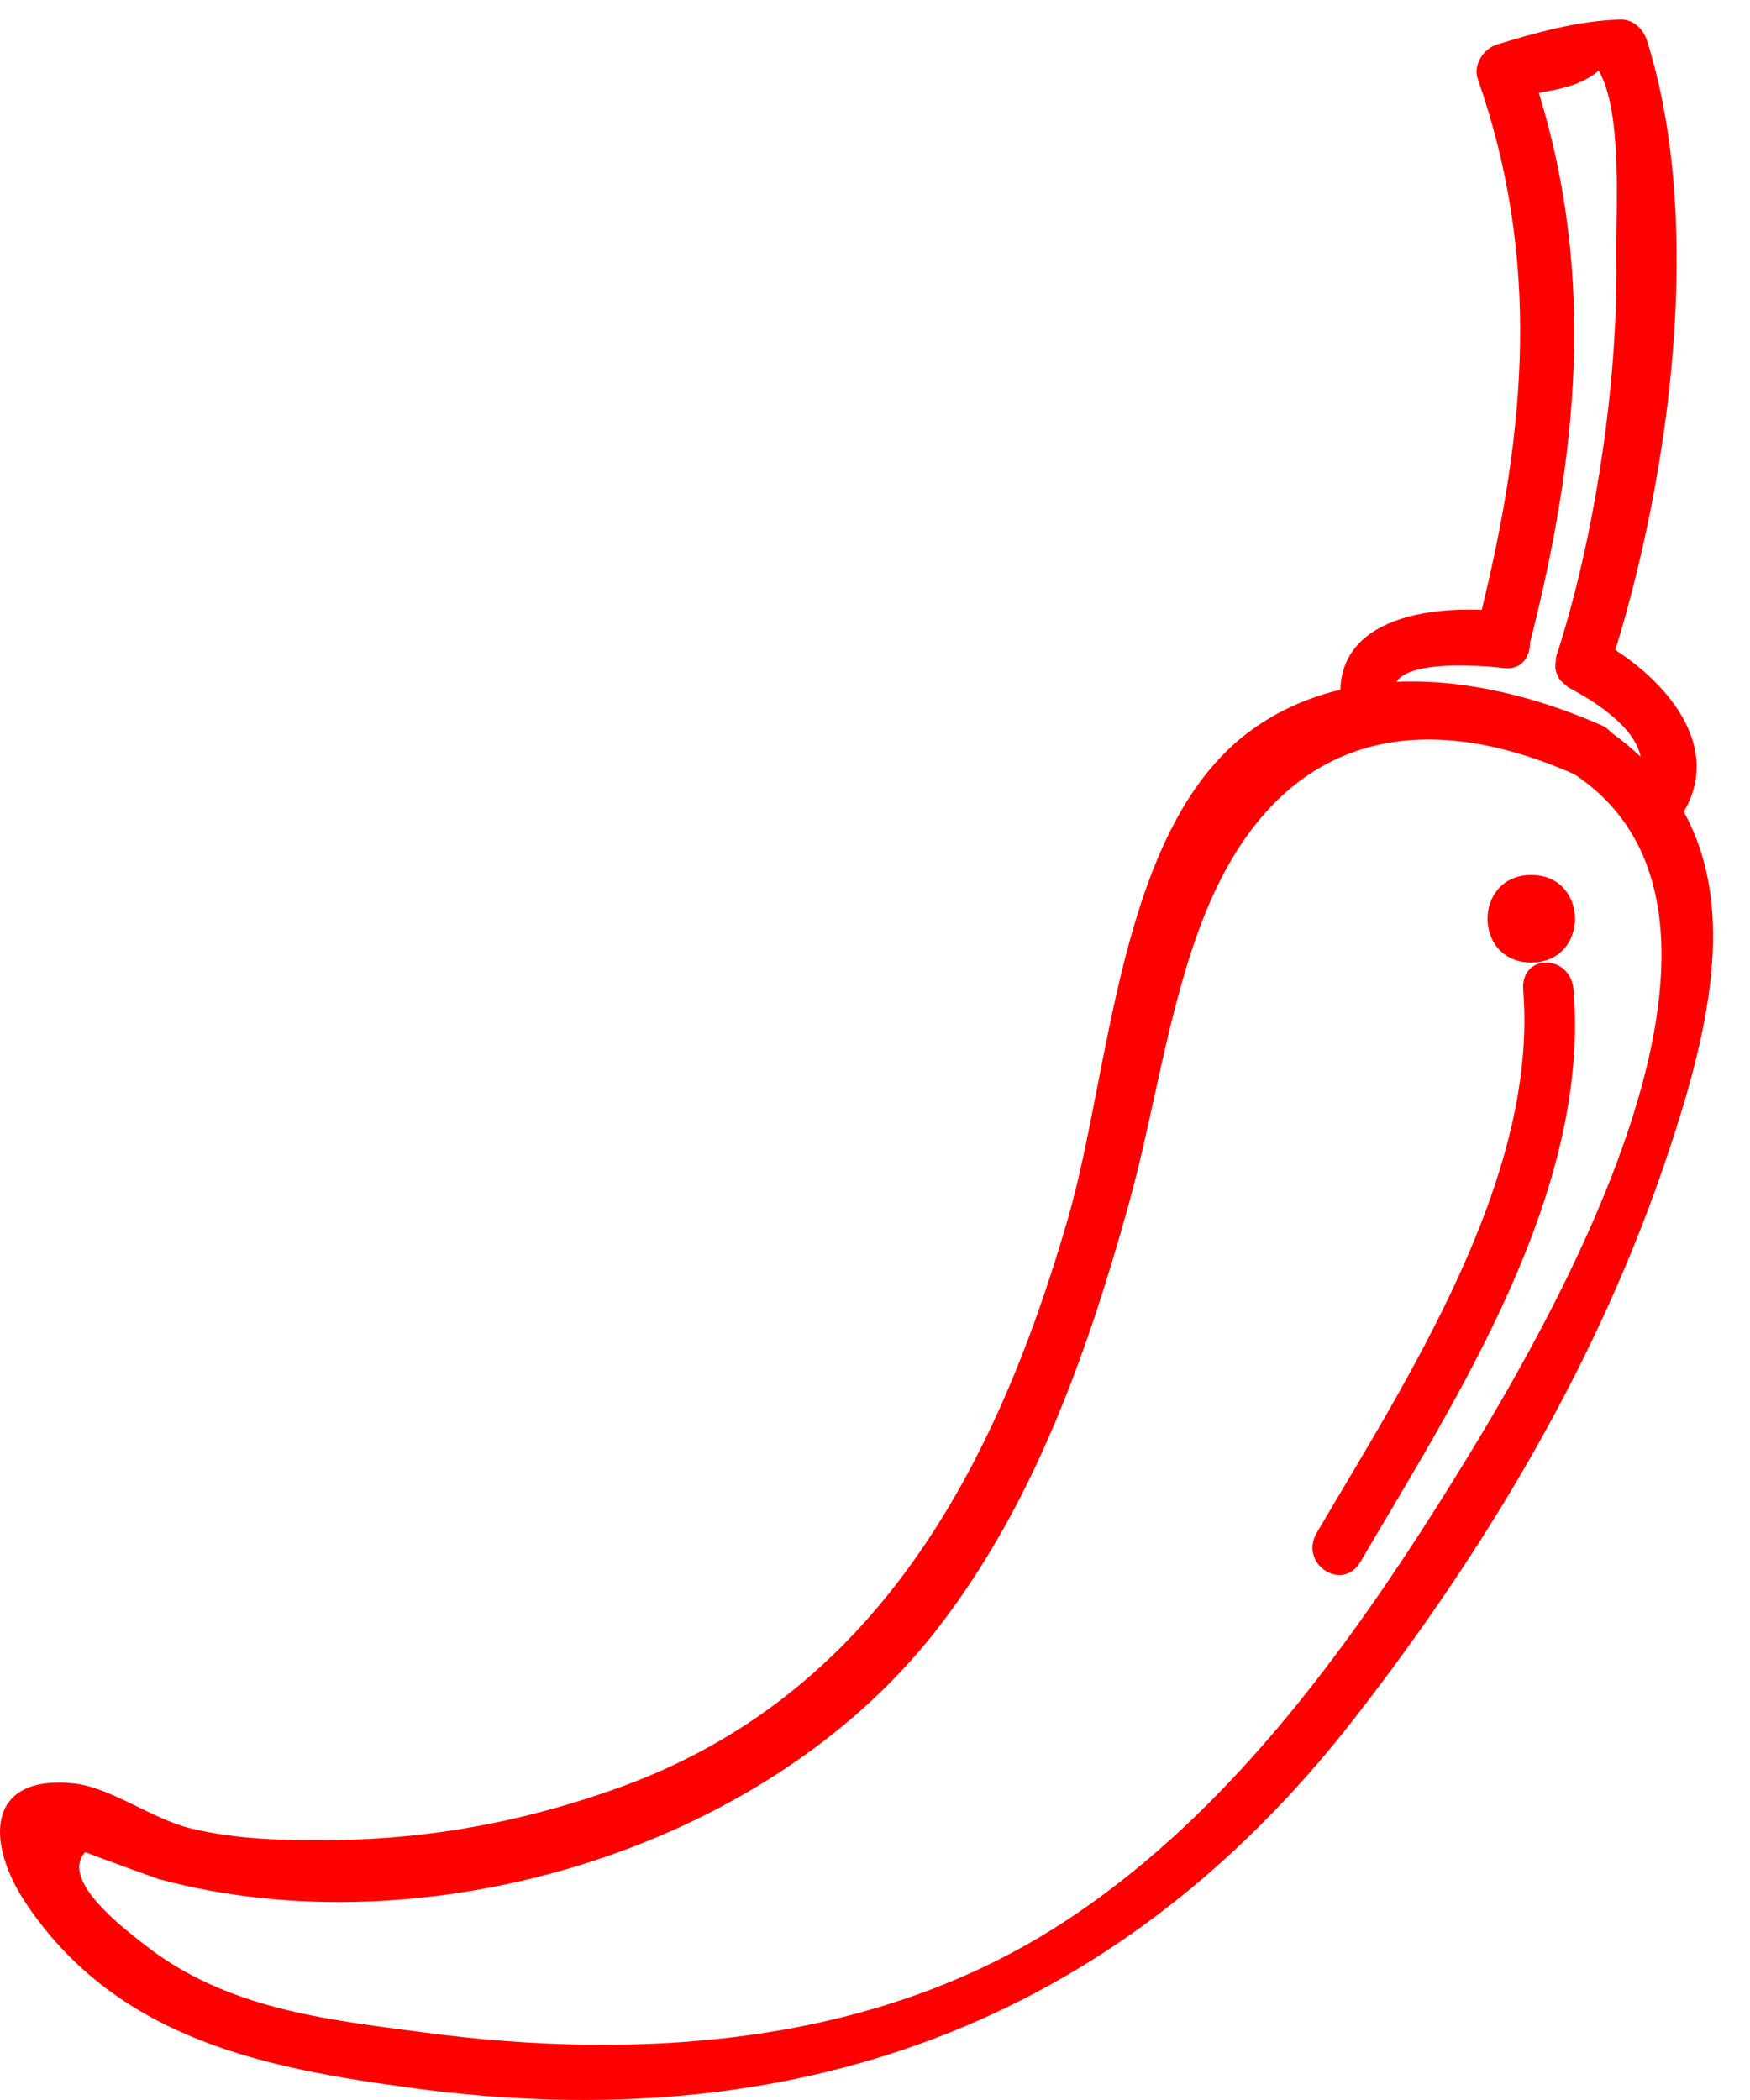 <?xml version="1.0" encoding="UTF-8"?>
<svg width="20px" height="24px" viewBox="0 0 20 24" version="1.1" xmlns="http://www.w3.org/2000/svg" xmlns:xlink="http://www.w3.org/1999/xlink">
    <!-- Generator: Sketch 52.6 (67491) - http://www.bohemiancoding.com/sketch -->
    <title>Group 8</title>
    <desc>Created with Sketch.</desc>
    <g id="Symbols" stroke="none" stroke-width="1" fill="none" fill-rule="evenodd">
        <g id="ic/Hot" transform="translate(-1, 0)" fill="#FF0000" fill-rule="nonzero">
            <g id="Group-8" transform="translate(1, 0)">
                <path d="M16.577,16.97 C15.377,18.896 13.955,20.84 12.038,22.043 C9.901,23.384 7.28,23.55 4.861,23.23 C3.717,23.079 2.58,22.961 1.638,22.214 C1.438,22.056 0.674,21.487 0.974,21.168 C0.972,21.17 1.782,21.466 1.818,21.476 C4.832,22.29 8.708,21.166 10.684,18.651 C11.789,17.245 12.406,15.527 12.888,13.805 C13.188,12.735 13.342,11.552 13.742,10.519 C14.567,8.387 16.181,8.048 17.992,8.848 C20.464,10.486 17.695,15.177 16.577,16.97 M17.19,7.635 C17.391,7.658 17.489,7.503 17.486,7.339 C17.487,7.335 17.489,7.333 17.49,7.33 C18.03,5.2 18.235,3.17 17.587,1.062 C17.755,1.031 17.927,1 18.068,0.934 C18.191,0.875 18.246,0.833 18.269,0.804 C18.551,1.282 18.463,2.437 18.472,2.95 C18.494,4.36 18.228,6.143 17.788,7.495 C17.782,7.512 17.785,7.526 17.782,7.542 C17.779,7.553 17.779,7.563 17.778,7.574 C17.775,7.601 17.773,7.628 17.778,7.652 C17.781,7.674 17.791,7.694 17.799,7.715 C17.805,7.727 17.808,7.739 17.815,7.75 C17.831,7.775 17.854,7.797 17.879,7.818 C17.884,7.822 17.888,7.826 17.892,7.828 C17.906,7.839 17.914,7.851 17.931,7.86 C18.198,7.999 18.679,8.295 18.751,8.65 C18.65,8.553 18.538,8.46 18.415,8.372 C18.388,8.34 18.353,8.312 18.306,8.29 C17.591,7.975 16.759,7.756 15.958,7.792 C16.132,7.528 17.015,7.615 17.19,7.635 M19.243,9.277 C19.677,8.543 19.071,7.821 18.461,7.429 C19.097,5.359 19.473,2.515 18.821,0.46 C18.779,0.327 18.662,0.22 18.521,0.223 C18.05,0.234 17.555,0.371 17.107,0.509 C16.956,0.556 16.831,0.739 16.89,0.906 C17.611,2.972 17.439,4.904 16.934,6.97 C16.25,6.941 15.342,7.1 15.318,7.883 C14.934,7.974 14.567,8.137 14.235,8.394 C12.785,9.523 12.69,12.239 12.211,13.905 C11.371,16.827 9.981,19.384 7.071,20.431 C6.012,20.812 4.938,21.017 3.818,21.029 C3.27,21.035 2.72,21.026 2.183,20.897 C1.738,20.79 1.263,20.423 0.835,20.381 C-0.168,20.282 -0.165,21.071 0.307,21.768 C1.359,23.32 3.051,23.64 4.735,23.866 C9.02,24.442 12.719,23.177 15.462,19.66 C16.98,17.712 18.272,15.555 19.064,13.179 C19.512,11.835 19.864,10.404 19.243,9.277 M17.408,11.316 C17.581,13.478 16.059,15.793 15.049,17.517 C14.842,17.871 15.341,18.202 15.547,17.85 C16.626,16.007 18.172,13.651 17.984,11.316 C17.951,10.897 17.375,10.893 17.408,11.316 M17.5,11 C18.166,11 18.167,10 17.5,10 C16.834,10 16.833,11 17.5,11" id="Fill-1"></path>
            </g>
        </g>
    </g>
</svg>